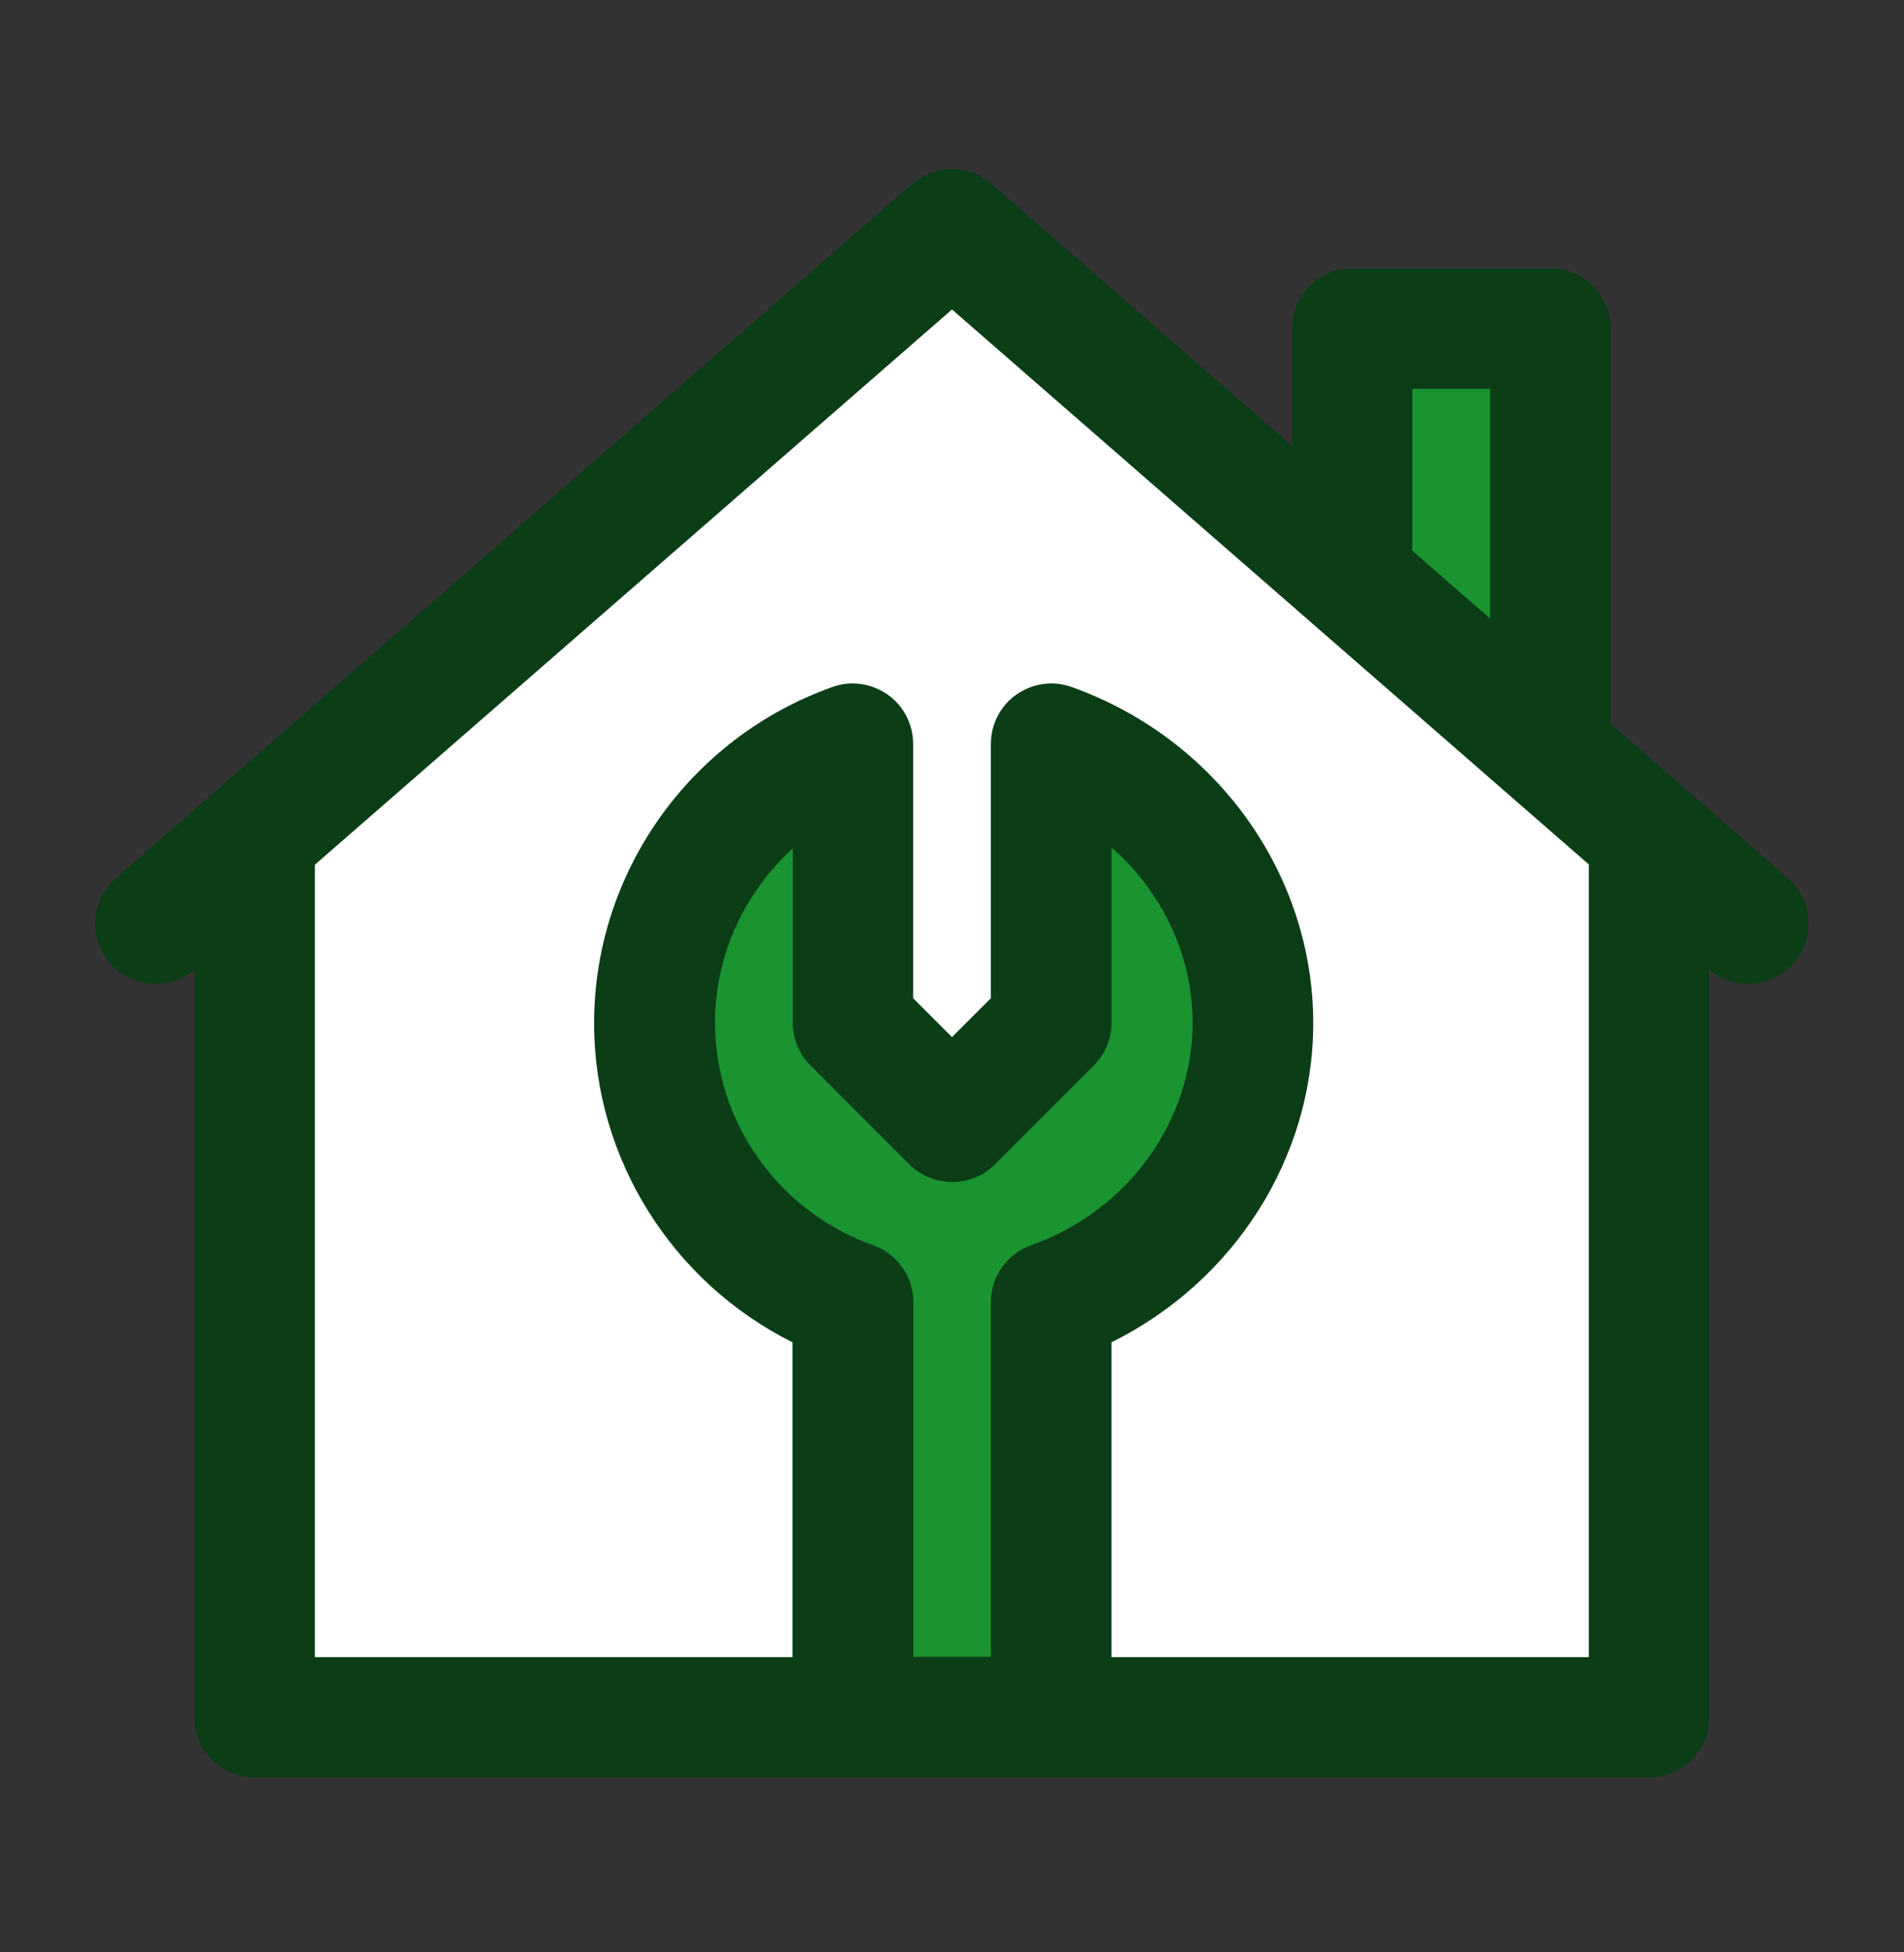<svg width="40" height="41" viewBox="0 0 40 41" fill="none" xmlns="http://www.w3.org/2000/svg">
<rect x="0" y="0" width="40" height="41" fill="#333333" stroke="none"/>
<g clip-path="url(#clip0_24398_9379)">
<path d="M28.4 12.109V6.901H32.568V15.754" fill="#1A9331"/>
<path d="M32.568 17.018C31.866 17.018 31.304 16.45 31.304 15.754V8.165H29.67V12.103C29.67 12.805 29.102 13.367 28.406 13.367C27.711 13.367 27.143 12.799 27.143 12.103V6.901C27.143 6.199 27.711 5.637 28.406 5.637H32.575C33.277 5.637 33.838 6.205 33.838 6.901V15.754C33.838 16.456 33.27 17.018 32.575 17.018H32.568Z" fill="#0B3D16"/>
<path d="M34.649 17.579L20 4.813L5.351 17.579V36.058H34.649V17.579Z" fill="white"/>
<path d="M34.649 36.377H5.351C5.172 36.377 5.032 36.237 5.032 36.058V17.579C5.032 17.49 5.07 17.401 5.14 17.337L19.789 4.577C19.911 4.475 20.089 4.475 20.211 4.577L34.86 17.343C34.93 17.401 34.968 17.49 34.968 17.586V36.065C34.968 36.243 34.828 36.384 34.649 36.384V36.377ZM5.67 35.739H34.33V17.726L20 5.241L5.67 17.726V35.739Z" fill="#0B3D16"/>
<path d="M34.649 37.328H5.351C4.649 37.328 4.087 36.76 4.087 36.065V17.579C4.087 16.877 4.655 16.316 5.351 16.316C6.047 16.316 6.615 16.884 6.615 17.579V34.801H33.379V17.579C33.379 16.877 33.947 16.316 34.642 16.316C35.338 16.316 35.906 16.884 35.906 17.579V36.065C35.906 36.767 35.338 37.328 34.642 37.328H34.649Z" fill="#0B3D16"/>
<path d="M36.73 20.662C36.436 20.662 36.136 20.56 35.9 20.35L20 6.499L4.1 20.35C3.57 20.809 2.772 20.752 2.313 20.228C1.853 19.705 1.911 18.901 2.434 18.441L19.164 3.862C19.643 3.447 20.351 3.447 20.83 3.862L37.56 18.441C38.089 18.901 38.14 19.698 37.681 20.228C37.432 20.516 37.081 20.662 36.723 20.662H36.73Z" fill="#0B3D16"/>
<path d="M26.319 21.479C26.319 18.76 24.506 16.475 22.081 15.614V21.479L20 23.56L17.919 21.479V15.614C15.5 16.475 13.751 18.76 13.751 21.479C13.751 24.199 15.494 26.484 17.919 27.345V36.058H22.087V27.345C24.506 26.484 26.326 24.199 26.326 21.479H26.319Z" fill="#1A9331"/>
<path d="M22.081 37.328H17.913C17.211 37.328 16.649 36.76 16.649 36.065V28.188C14.128 26.93 12.481 24.339 12.481 21.486C12.481 18.326 14.492 15.492 17.491 14.426C17.875 14.286 18.308 14.35 18.647 14.586C18.985 14.822 19.183 15.211 19.183 15.62V20.962L20 21.779L20.817 20.962V15.62C20.817 15.211 21.015 14.822 21.353 14.586C21.692 14.35 22.119 14.286 22.509 14.426C25.547 15.505 27.589 18.345 27.589 21.486C27.589 24.326 25.917 26.918 23.351 28.188V36.065C23.351 36.767 22.783 37.328 22.087 37.328H22.081ZM19.183 34.794H20.817V27.345C20.817 26.809 21.155 26.331 21.66 26.152C23.689 25.43 25.055 23.554 25.055 21.479C25.055 20.056 24.411 18.722 23.351 17.796V21.479C23.351 21.818 23.217 22.137 22.981 22.373L20.9 24.454C20.409 24.945 19.604 24.945 19.106 24.454L17.026 22.373C16.789 22.137 16.655 21.811 16.655 21.479V17.816C15.64 18.741 15.021 20.062 15.021 21.479C15.021 23.567 16.355 25.443 18.347 26.152C18.851 26.331 19.189 26.809 19.189 27.345V34.794H19.183Z" fill="#0B3D16"/>
</g>
<defs>
<clipPath id="clip0_24398_9379">
<rect width="36" height="33.779" fill="white" transform="translate(2 3.55)"/>
</clipPath>
</defs>
</svg>
